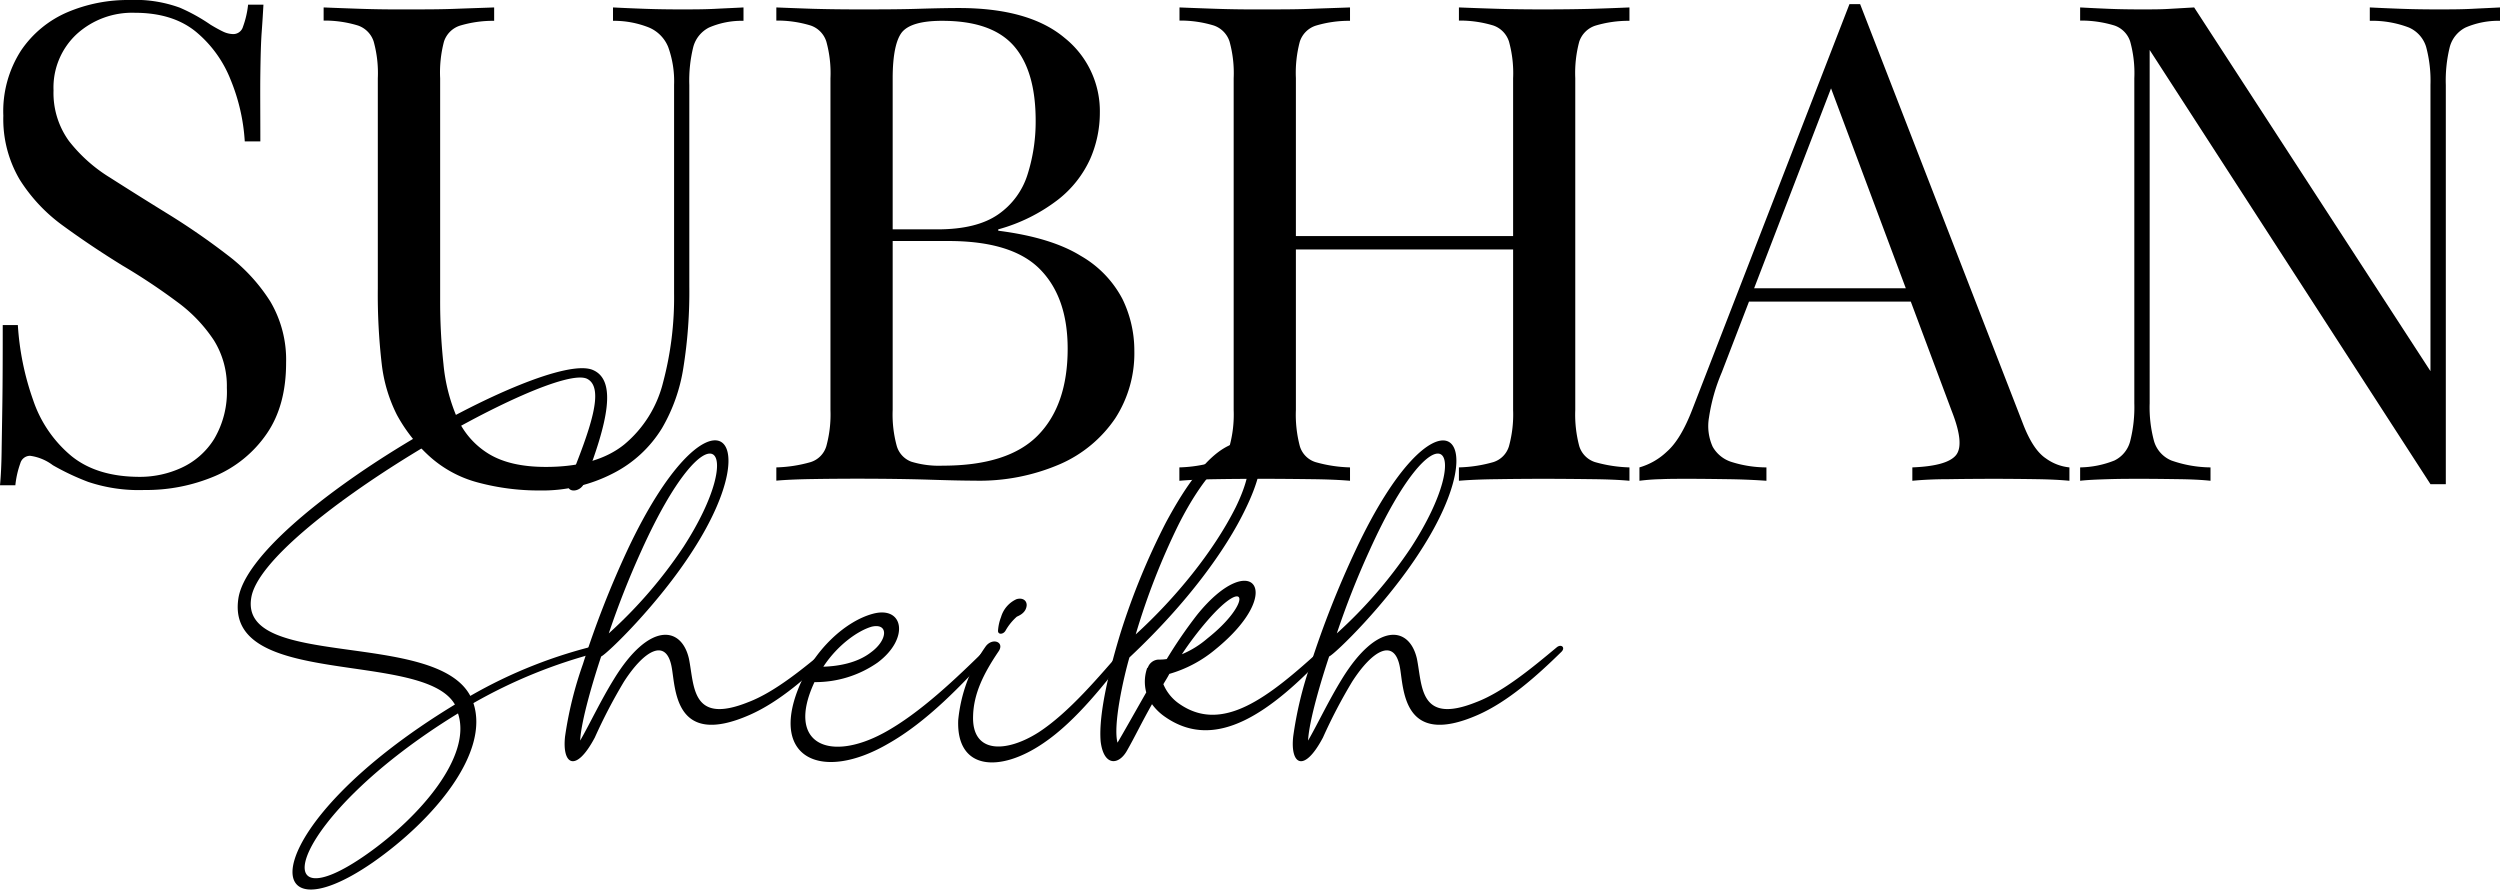 <svg viewBox="0 0 420.31 149.57" xmlns="http://www.w3.org/2000/svg" data-name="Layer 1" id="Layer_1"><path d="M21.69,0a22,22,0,0,1,8.54,1.29,30.19,30.19,0,0,1,5.19,2.88c.88.53,1.61.92,2.16,1.18a4.11,4.11,0,0,0,1.65.38A1.69,1.69,0,0,0,40.85,4.5,15.45,15.45,0,0,0,41.71.79h2.58c-.07,1.28-.16,2.8-.29,4.56s-.19,4.08-.23,7,0,6.7,0,11.42H41.15A32.27,32.27,0,0,0,38.77,13.4a19.94,19.94,0,0,0-5.89-8.11Q29,2.16,22.71,2.15a13.85,13.85,0,0,0-9.83,3.6A12.24,12.24,0,0,0,9,15.19a13.76,13.76,0,0,0,2.58,8.5,25.89,25.89,0,0,0,6.9,6.16q4.32,2.76,9.4,5.9A117.16,117.16,0,0,1,38.27,42.9a29.53,29.53,0,0,1,7.19,7.81A19.28,19.28,0,0,1,48.1,61q0,7.21-3.27,11.94a20.08,20.08,0,0,1-8.64,7.08,29.53,29.53,0,0,1-11.92,2.36,26.77,26.77,0,0,1-9.44-1.36,41.19,41.19,0,0,1-5.95-2.81,8.14,8.14,0,0,0-3.82-1.58,1.71,1.71,0,0,0-1.64,1.25,15.61,15.61,0,0,0-.84,3.71H0c.15-1.59.24-3.44.27-5.57s.08-4.92.13-8.37.06-7.8.06-13H3A46.14,46.14,0,0,0,5.56,67.23a20.87,20.87,0,0,0,6.4,9.4q4.32,3.54,11.54,3.54a16.7,16.7,0,0,0,7-1.52A12.69,12.69,0,0,0,36,73.81a15.57,15.57,0,0,0,2.14-8.6,14.53,14.53,0,0,0-2.18-8,25.07,25.07,0,0,0-6.13-6.42,103.25,103.25,0,0,0-9.23-6.14Q15.3,41.38,10.67,38a27.88,27.88,0,0,1-7.36-7.81A20,20,0,0,1,.56,19.46a18.84,18.84,0,0,1,3-11,17.93,17.93,0,0,1,7.81-6.42A26,26,0,0,1,21.69,0Z"></path><path d="M125,1.25V3.5a13.85,13.85,0,0,0-5.8,1.13,5.17,5.17,0,0,0-2.64,3.25,23.52,23.52,0,0,0-.67,6.41V48.13a80.73,80.73,0,0,1-1,13.7A28.84,28.84,0,0,1,111.29,72a20.54,20.54,0,0,1-8.21,7.58,25.85,25.85,0,0,1-12.35,2.88,39.4,39.4,0,0,1-10.3-1.32,19.63,19.63,0,0,1-8.6-4.77,26.44,26.44,0,0,1-5.1-6.62,25.36,25.36,0,0,1-2.55-8.54,101.23,101.23,0,0,1-.66-12.71V13.17A19.93,19.93,0,0,0,62.83,7a4.21,4.21,0,0,0-2.65-2.71,19.12,19.12,0,0,0-5.77-.83V1.25q2.36.1,6.17.23t8.21.1c2.62,0,5.23,0,7.81-.1s4.76-.16,6.48-.23V3.5a19.37,19.37,0,0,0-5.81.83A4.18,4.18,0,0,0,74.64,7,20.45,20.45,0,0,0,74,13.17V50.38a98.34,98.34,0,0,0,.56,10.85,29.61,29.61,0,0,0,2.29,9,13.52,13.52,0,0,0,5.33,6.08q3.6,2.19,9.57,2.19,8.53,0,13.2-3.77a19.72,19.72,0,0,0,6.52-10.4,55.43,55.43,0,0,0,1.86-15V14.29a16.91,16.91,0,0,0-1-6.41,6,6,0,0,0-3.21-3.25,15.9,15.9,0,0,0-6.06-1.13V1.25c1.34.07,3.12.15,5.33.23s4.27.1,6.15.1,3.86,0,5.77-.1S123.8,1.32,125,1.25Z"></path><path d="M130.52,1.25q2.35.1,6.16.23c2.56.07,5.07.1,7.55.1,3.52,0,6.9,0,10.12-.1s5.51-.13,6.86-.13q11.78,0,17.75,5A15.76,15.76,0,0,1,184.91,19a19.33,19.33,0,0,1-1.62,7.71,18.24,18.24,0,0,1-5.4,6.85,29,29,0,0,1-10.06,5v.23q8.88,1.13,13.88,4.23a17.94,17.94,0,0,1,7,7.25,19.83,19.83,0,0,1,2,8.75,20.14,20.14,0,0,1-3.21,11.31A21.65,21.65,0,0,1,178.29,78a34.16,34.16,0,0,1-14.5,2.81q-2.49,0-7.44-.16t-11.89-.17q-3.94,0-7.78.06t-6.16.27V78.58a23,23,0,0,0,5.77-.89A4,4,0,0,0,138.93,75a20.18,20.18,0,0,0,.69-6.08V13.17A19.93,19.93,0,0,0,138.93,7a4.17,4.17,0,0,0-2.64-2.71,19.18,19.18,0,0,0-5.77-.83ZM158.39,3.5q-5.16,0-6.75,1.92c-1,1.26-1.56,3.85-1.56,7.75V68.92a20,20,0,0,0,.67,6,4,4,0,0,0,2.46,2.7,15.86,15.86,0,0,0,5.29.67q11,0,16-5.1t5-14.57q0-8.65-4.67-13.37t-15.33-4.73H147.93V38.56h9.67c4.42,0,7.82-.84,10.23-2.52a12.76,12.76,0,0,0,4.94-6.75,29.41,29.41,0,0,0,1.35-9q0-8.33-3.64-12.54C168,4.91,164,3.5,158.39,3.5Z"></path><path d="M245.28,80.83V78.58a23.07,23.07,0,0,0,5.79-.89A4,4,0,0,0,253.7,75a20.18,20.18,0,0,0,.69-6.08V13.17A19.93,19.93,0,0,0,253.7,7a4.2,4.2,0,0,0-2.63-2.71,19.22,19.22,0,0,0-5.79-.83V1.25c1.72.07,3.9.15,6.52.23s5.21.1,7.75.1q4.4,0,8.21-.1c2.55-.08,4.62-.16,6.19-.23V3.5a19.33,19.33,0,0,0-5.79.83A4.25,4.25,0,0,0,265.51,7a20.38,20.38,0,0,0-.67,6.13V68.92a20.64,20.64,0,0,0,.67,6.08,4.07,4.07,0,0,0,2.65,2.69,23.23,23.23,0,0,0,5.79.89v2.25c-1.57-.15-3.64-.24-6.19-.27s-5.28-.06-8.21-.06q-3.81,0-7.75.06C249.18,80.59,247,80.68,245.28,80.83Zm-47,0V78.58a23,23,0,0,0,5.77-.89A4,4,0,0,0,206.72,75a20.18,20.18,0,0,0,.69-6.08V13.17A19.93,19.93,0,0,0,206.72,7a4.21,4.21,0,0,0-2.65-2.71,19.12,19.12,0,0,0-5.77-.83V1.25q2.35.1,6.17.23t8.21.1c2.62,0,5.23,0,7.81-.1s4.76-.16,6.48-.23V3.5a19.37,19.37,0,0,0-5.81.83A4.18,4.18,0,0,0,218.53,7a20.45,20.45,0,0,0-.66,6.13V68.92a20.7,20.7,0,0,0,.66,6.08,4,4,0,0,0,2.63,2.69,23.25,23.25,0,0,0,5.81.89v2.25c-1.72-.15-3.89-.24-6.48-.27s-5.19-.06-7.81-.06q-4.38,0-8.21.06T198.3,80.83Zm15.63-38.89V39.69h44.39v2.25Z"></path><path d="M312.73.69,340.17,71.4c1.11,2.84,2.38,4.74,3.81,5.68a8.07,8.07,0,0,0,3.94,1.5v2.25q-2.25-.22-5.52-.27t-6.52-.06q-4.38,0-8.21.06c-2.54,0-4.6.12-6.16.27V78.58c3.81-.15,6.25-.8,7.29-2s.83-3.66-.67-7.48l-20.9-55.88,1.8-1.46L289.46,62.63a30.8,30.8,0,0,0-2.14,7.58,8.42,8.42,0,0,0,.62,4.89,5.53,5.53,0,0,0,3.25,2.59,19.57,19.57,0,0,0,5.79.89v2.25c-2.09-.15-4.29-.24-6.58-.27s-4.39-.06-6.33-.06-3.48,0-4.79.06a33.57,33.57,0,0,0-3.65.27V78.58a11.12,11.12,0,0,0,4.6-2.64c1.59-1.39,3-3.76,4.3-7.13L310.94.69h1.79Zm13.71,47.77v2.25h-33.5l1.13-2.25Z"></path><path d="M420.31,1.25V3.5a13.85,13.85,0,0,0-5.8,1.13,5.17,5.17,0,0,0-2.64,3.25,23.52,23.52,0,0,0-.67,6.41V81.4h-2.58l-47.21-73V67.79a21.87,21.87,0,0,0,.73,6.36,5.06,5.06,0,0,0,2.92,3.27,20.32,20.32,0,0,0,6.58,1.16v2.25c-1.35-.15-3.11-.24-5.29-.27s-4.23-.06-6.19-.06-3.75,0-5.67.06-3.51.12-4.77.27V78.58a16.18,16.18,0,0,0,5.77-1.16,5,5,0,0,0,2.65-3.27,23.19,23.19,0,0,0,.69-6.36V13.17A19.93,19.93,0,0,0,358.14,7a4.21,4.21,0,0,0-2.65-2.71,19.12,19.12,0,0,0-5.77-.83V1.25c1.26.07,2.86.15,4.77.23s3.81.1,5.67.1c1.65,0,3.23,0,4.73-.1l4-.23L408.62,62.4V14.29a22,22,0,0,0-.73-6.41A5.2,5.2,0,0,0,405,4.63a17.25,17.25,0,0,0-6.58-1.13V1.25c1.34.07,3.12.15,5.33.23s4.26.1,6.13.1,3.88,0,5.79-.1S419.11,1.32,420.31,1.25Z"></path><path d="M100.81,108.39A80.51,80.51,0,0,0,79.07,117c-5.87-11.13-38.82-4.4-36.83-16.48C44.05,88.72,92.87,60.68,98.73,63.7c3,1.56.52,8.46-3.1,17.43-.69,1.72,1.9,1.81,2.59.08,4-10.26,5.52-17.25,1.47-19-8.11-3.54-57.45,24.5-59.61,38.38-2.33,15.27,31.14,8.63,36.4,17.86C42.92,138.83,42.75,158.76,62.68,145,73,137.8,82.35,126.58,79.59,118.21a85.21,85.21,0,0,1,21-8.53C101.49,109.51,101.75,108.21,100.81,108.39ZM61.73,143.57C44,156.08,48.45,137.45,77,119.94,79.41,127.19,70.53,137.37,61.73,143.57Z"></path><path d="M139.36,108.81c-4.05,3.37-9,7.51-13.54,9.23-9.66,3.89-9.06-2.76-10-7.33-1.29-5.52-6.73-6.12-12.59,3.45-2.25,3.63-4.14,7.68-5.69,10.35.17-3.45,2.32-10.52,3.53-14.14,1-.43,9.66-8.8,15.44-17.86,13.11-20.35,2.42-28.55-11-.08A161.36,161.36,0,0,0,98,111.66,63.37,63.37,0,0,0,95,123.82c-.52,4.75,1.8,6.21,5,.18a90.11,90.11,0,0,1,4.91-9.41c3.45-5.34,7.08-7.33,8-2.5.7,3.54.35,13.72,13.11,8.11,5.1-2.24,9.93-6.55,14.07-10.61C140.82,108.9,140.14,108.21,139.36,108.81ZM107.79,92.68c11.47-25.44,18.2-17.85,7.08-.68a77.14,77.14,0,0,1-12.52,14.49A145.85,145.85,0,0,1,107.79,92.68Z"></path><path d="M166,108.9c-5.09,5-11.3,11-17.42,14.32-9.23,5-16.48,1.81-11.65-8.54a18.27,18.27,0,0,0,10.61-3.28c5.44-4.05,4.4-9.66-.86-8.19-4.4,1.21-9.83,5.86-12.51,12.68-4.57,11.64,4.06,15.52,15,9.23,6.64-3.71,12.6-10,17.68-15.61C167.57,108.81,166.7,108.21,166,108.9Zm-19.49-3.53c2.93-.7,2.76,2.24-.09,4.31-2.33,1.81-5.52,2.33-8,2.41C140.91,108.3,144.36,106,146.52,105.37Z"></path><path d="M189,108.9c-4.14,4.75-9.23,10.87-14.4,14.23-5.43,3.45-11.22,3.63-11-2.75.09-3.72,1.73-7.08,4.23-10.79,1.21-1.64-1-2.5-2.15-.86a25.7,25.7,0,0,0-4.58,12.33c-.34,8.46,7,8.89,14.32,3.88,5.61-3.79,10.52-10.26,14.58-15.43C190.59,108.73,189.65,108.21,189,108.9Zm-18.19-5.09h0Zm.25-.17c.09-.09,1.47-.52,1.55-1.9,0-.86-.77-1.29-1.72-1a4.76,4.76,0,0,0-2.59,3,7.75,7.75,0,0,0-.51,2.32c0,.7.94.61,1.29-.08A9.06,9.06,0,0,1,171,103.64Z"></path><path d="M222.42,108.9c-9.23,8.46-17,14.58-24.32,9.31a7.5,7.5,0,0,1-2.51-3.18c.35-.61.7-1.13,1-1.73a21.19,21.19,0,0,0,7.77-4.14c12.07-9.83,6-17.08-3.11-5.78a77.38,77.38,0,0,0-5.09,7.42,7.59,7.59,0,0,1-1.38.09,2,2,0,0,0-1.81,1.38h-.09a7,7,0,0,0-.17,4.14c-2.16,3.79-4,7.07-4.83,8.45-.78-2.93,1-10.87,2-14.32,9.75-9.14,16.3-18.2,19.58-25.1,1.64-3.37,3.71-8.8,1.56-10.61a2.2,2.2,0,0,0-1.3-.52c-5.52-.51-10.69,7.94-13.71,13.55a117.76,117.76,0,0,0-7.59,18.45c-1.64,5.35-3.8,13.55-3.37,18.38.52,4.14,3,4,4.4,1.55s2.24-4.31,4.23-7.85a9,9,0,0,0,2.24,2.16c8.46,5.86,17.68-.61,27.35-11C224,108.81,223.2,108.21,222.42,108.9ZM198.18,88.12c8-15.79,15.53-15.1,9.58-2.85-3.71,7.41-10.09,15.26-16.82,21.39A117,117,0,0,1,198.18,88.12ZM203,104.33c6.82-7.85,7.5-2.93,0,3A16.06,16.06,0,0,1,198.7,110,54.86,54.86,0,0,1,203,104.33Z"></path><path d="M261.75,108.81c-4.05,3.37-9,7.51-13.54,9.23-9.66,3.89-9.06-2.76-10-7.33-1.3-5.52-6.73-6.12-12.6,3.45-2.24,3.63-4.14,7.68-5.69,10.35.17-3.45,2.33-10.52,3.54-14.14,1-.43,9.66-8.8,15.43-17.86C252,72.16,241.31,64,227.94,92.43a161.36,161.36,0,0,0-7.59,19.23,63.37,63.37,0,0,0-2.93,12.16c-.52,4.75,1.81,6.21,5,.18a88.31,88.31,0,0,1,4.92-9.41c3.44-5.34,7.07-7.33,8-2.5.69,3.54.34,13.72,13.11,8.11,5.09-2.24,9.92-6.55,14.06-10.61C263.22,108.9,262.53,108.21,261.75,108.81ZM230.19,92.68c11.46-25.44,18.19-17.85,7.07-.68a77.09,77.09,0,0,1-12.51,14.49A140.66,140.66,0,0,1,230.19,92.68Z"></path></svg>